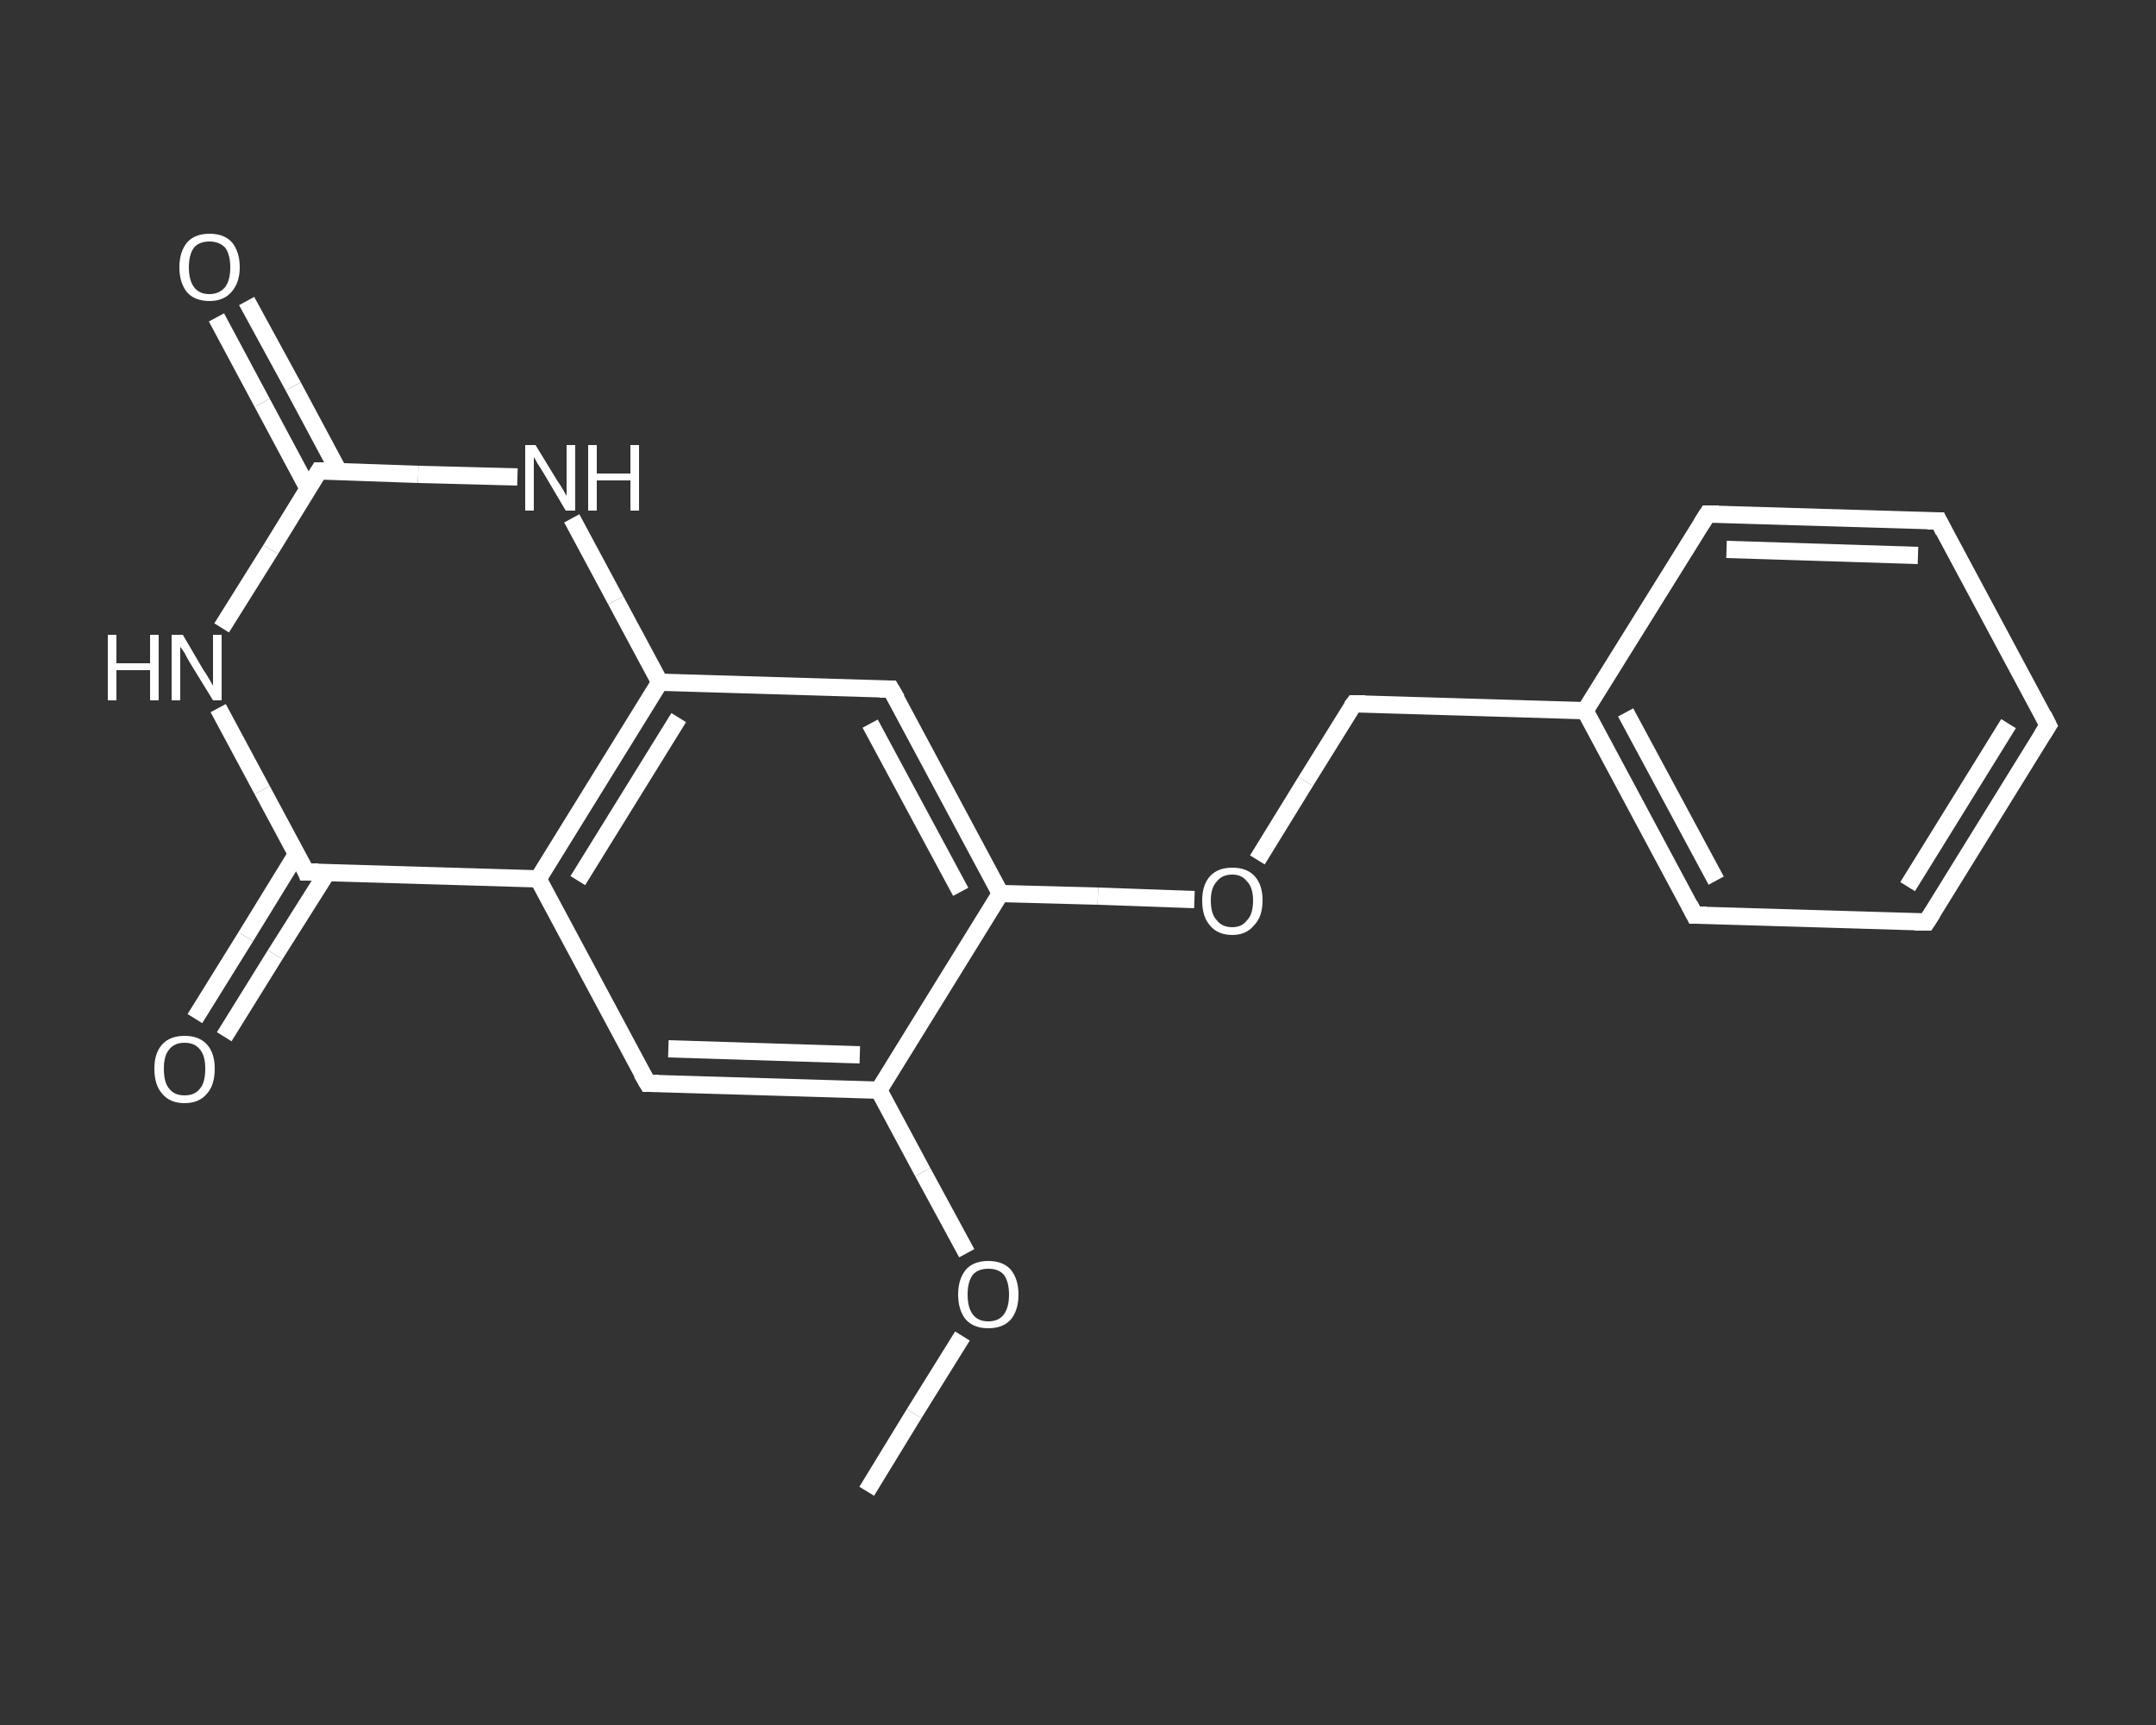 <?xml version='1.0' encoding='iso-8859-1'?>
<svg version='1.1' baseProfile='full'
              xmlns='http://www.w3.org/2000/svg'
                      xmlns:rdkit='http://www.rdkit.org/xml'
                      xmlns:xlink='http://www.w3.org/1999/xlink'
                  xml:space='preserve'
width='250px' height='200px' viewBox='0 0 250 200'>
<rect x="0" y="0" width="250" height="200" fill="#333333" stroke="none"/>
<!-- END OF HEADER -->
<rect style='opacity:1.0;fill:transparent;stroke:none' width='250.0' height='200.0' x='0.0' y='0.0'> </rect>
<path class='bond-0 atom-0 atom-1' d='M 100.5,172.9 L 106.0,163.9' style='fill:none;fill-rule:evenodd;stroke:#FFFFFF;stroke-width:2.0px;stroke-linecap:butt;stroke-linejoin:miter;stroke-opacity:1' />
<path class='bond-0 atom-0 atom-1' d='M 106.0,163.9 L 111.6,154.9' style='fill:none;fill-rule:evenodd;stroke:#FFFFFF;stroke-width:2.0px;stroke-linecap:butt;stroke-linejoin:miter;stroke-opacity:1' />
<path class='bond-1 atom-1 atom-2' d='M 112.1,145.3 L 107.0,135.9' style='fill:none;fill-rule:evenodd;stroke:#FFFFFF;stroke-width:2.0px;stroke-linecap:butt;stroke-linejoin:miter;stroke-opacity:1' />
<path class='bond-1 atom-1 atom-2' d='M 107.0,135.9 L 101.9,126.4' style='fill:none;fill-rule:evenodd;stroke:#FFFFFF;stroke-width:2.0px;stroke-linecap:butt;stroke-linejoin:miter;stroke-opacity:1' />
<path class='bond-2 atom-2 atom-3' d='M 101.9,126.4 L 75.1,125.6' style='fill:none;fill-rule:evenodd;stroke:#FFFFFF;stroke-width:2.0px;stroke-linecap:butt;stroke-linejoin:miter;stroke-opacity:1' />
<path class='bond-2 atom-2 atom-3' d='M 99.7,122.3 L 77.5,121.6' style='fill:none;fill-rule:evenodd;stroke:#FFFFFF;stroke-width:2.0px;stroke-linecap:butt;stroke-linejoin:miter;stroke-opacity:1' />
<path class='bond-3 atom-3 atom-4' d='M 75.1,125.6 L 62.4,101.9' style='fill:none;fill-rule:evenodd;stroke:#FFFFFF;stroke-width:2.0px;stroke-linecap:butt;stroke-linejoin:miter;stroke-opacity:1' />
<path class='bond-4 atom-4 atom-5' d='M 62.4,101.9 L 35.5,101.1' style='fill:none;fill-rule:evenodd;stroke:#FFFFFF;stroke-width:2.0px;stroke-linecap:butt;stroke-linejoin:miter;stroke-opacity:1' />
<path class='bond-5 atom-5 atom-6' d='M 34.4,99.0 L 28.5,108.6' style='fill:none;fill-rule:evenodd;stroke:#FFFFFF;stroke-width:2.0px;stroke-linecap:butt;stroke-linejoin:miter;stroke-opacity:1' />
<path class='bond-5 atom-5 atom-6' d='M 28.5,108.6 L 22.6,118.1' style='fill:none;fill-rule:evenodd;stroke:#FFFFFF;stroke-width:2.0px;stroke-linecap:butt;stroke-linejoin:miter;stroke-opacity:1' />
<path class='bond-5 atom-5 atom-6' d='M 37.9,101.2 L 31.9,110.7' style='fill:none;fill-rule:evenodd;stroke:#FFFFFF;stroke-width:2.0px;stroke-linecap:butt;stroke-linejoin:miter;stroke-opacity:1' />
<path class='bond-5 atom-5 atom-6' d='M 31.9,110.7 L 26.0,120.2' style='fill:none;fill-rule:evenodd;stroke:#FFFFFF;stroke-width:2.0px;stroke-linecap:butt;stroke-linejoin:miter;stroke-opacity:1' />
<path class='bond-6 atom-5 atom-7' d='M 35.5,101.1 L 30.4,91.6' style='fill:none;fill-rule:evenodd;stroke:#FFFFFF;stroke-width:2.0px;stroke-linecap:butt;stroke-linejoin:miter;stroke-opacity:1' />
<path class='bond-6 atom-5 atom-7' d='M 30.4,91.6 L 25.3,82.1' style='fill:none;fill-rule:evenodd;stroke:#FFFFFF;stroke-width:2.0px;stroke-linecap:butt;stroke-linejoin:miter;stroke-opacity:1' />
<path class='bond-7 atom-7 atom-8' d='M 25.7,72.8 L 31.4,63.7' style='fill:none;fill-rule:evenodd;stroke:#FFFFFF;stroke-width:2.0px;stroke-linecap:butt;stroke-linejoin:miter;stroke-opacity:1' />
<path class='bond-7 atom-7 atom-8' d='M 31.4,63.7 L 37.0,54.6' style='fill:none;fill-rule:evenodd;stroke:#FFFFFF;stroke-width:2.0px;stroke-linecap:butt;stroke-linejoin:miter;stroke-opacity:1' />
<path class='bond-8 atom-8 atom-9' d='M 39.3,54.7 L 34.0,44.8' style='fill:none;fill-rule:evenodd;stroke:#FFFFFF;stroke-width:2.0px;stroke-linecap:butt;stroke-linejoin:miter;stroke-opacity:1' />
<path class='bond-8 atom-8 atom-9' d='M 34.0,44.8 L 28.6,34.9' style='fill:none;fill-rule:evenodd;stroke:#FFFFFF;stroke-width:2.0px;stroke-linecap:butt;stroke-linejoin:miter;stroke-opacity:1' />
<path class='bond-8 atom-8 atom-9' d='M 35.7,56.6 L 30.4,46.7' style='fill:none;fill-rule:evenodd;stroke:#FFFFFF;stroke-width:2.0px;stroke-linecap:butt;stroke-linejoin:miter;stroke-opacity:1' />
<path class='bond-8 atom-8 atom-9' d='M 30.4,46.7 L 25.1,36.8' style='fill:none;fill-rule:evenodd;stroke:#FFFFFF;stroke-width:2.0px;stroke-linecap:butt;stroke-linejoin:miter;stroke-opacity:1' />
<path class='bond-9 atom-8 atom-10' d='M 37.0,54.6 L 48.5,55.0' style='fill:none;fill-rule:evenodd;stroke:#FFFFFF;stroke-width:2.0px;stroke-linecap:butt;stroke-linejoin:miter;stroke-opacity:1' />
<path class='bond-9 atom-8 atom-10' d='M 48.5,55.0 L 60.0,55.3' style='fill:none;fill-rule:evenodd;stroke:#FFFFFF;stroke-width:2.0px;stroke-linecap:butt;stroke-linejoin:miter;stroke-opacity:1' />
<path class='bond-10 atom-10 atom-11' d='M 66.3,60.1 L 71.4,69.6' style='fill:none;fill-rule:evenodd;stroke:#FFFFFF;stroke-width:2.0px;stroke-linecap:butt;stroke-linejoin:miter;stroke-opacity:1' />
<path class='bond-10 atom-10 atom-11' d='M 71.4,69.6 L 76.5,79.1' style='fill:none;fill-rule:evenodd;stroke:#FFFFFF;stroke-width:2.0px;stroke-linecap:butt;stroke-linejoin:miter;stroke-opacity:1' />
<path class='bond-11 atom-11 atom-12' d='M 76.5,79.1 L 103.3,79.9' style='fill:none;fill-rule:evenodd;stroke:#FFFFFF;stroke-width:2.0px;stroke-linecap:butt;stroke-linejoin:miter;stroke-opacity:1' />
<path class='bond-12 atom-12 atom-13' d='M 103.3,79.9 L 116.0,103.6' style='fill:none;fill-rule:evenodd;stroke:#FFFFFF;stroke-width:2.0px;stroke-linecap:butt;stroke-linejoin:miter;stroke-opacity:1' />
<path class='bond-12 atom-12 atom-13' d='M 100.9,83.9 L 111.4,103.4' style='fill:none;fill-rule:evenodd;stroke:#FFFFFF;stroke-width:2.0px;stroke-linecap:butt;stroke-linejoin:miter;stroke-opacity:1' />
<path class='bond-13 atom-13 atom-14' d='M 116.0,103.6 L 127.3,103.9' style='fill:none;fill-rule:evenodd;stroke:#FFFFFF;stroke-width:2.0px;stroke-linecap:butt;stroke-linejoin:miter;stroke-opacity:1' />
<path class='bond-13 atom-13 atom-14' d='M 127.3,103.9 L 138.5,104.3' style='fill:none;fill-rule:evenodd;stroke:#FFFFFF;stroke-width:2.0px;stroke-linecap:butt;stroke-linejoin:miter;stroke-opacity:1' />
<path class='bond-14 atom-14 atom-15' d='M 145.8,99.7 L 151.4,90.6' style='fill:none;fill-rule:evenodd;stroke:#FFFFFF;stroke-width:2.0px;stroke-linecap:butt;stroke-linejoin:miter;stroke-opacity:1' />
<path class='bond-14 atom-14 atom-15' d='M 151.4,90.6 L 157.0,81.6' style='fill:none;fill-rule:evenodd;stroke:#FFFFFF;stroke-width:2.0px;stroke-linecap:butt;stroke-linejoin:miter;stroke-opacity:1' />
<path class='bond-15 atom-15 atom-16' d='M 157.0,81.6 L 183.8,82.4' style='fill:none;fill-rule:evenodd;stroke:#FFFFFF;stroke-width:2.0px;stroke-linecap:butt;stroke-linejoin:miter;stroke-opacity:1' />
<path class='bond-16 atom-16 atom-17' d='M 183.8,82.4 L 196.5,106.1' style='fill:none;fill-rule:evenodd;stroke:#FFFFFF;stroke-width:2.0px;stroke-linecap:butt;stroke-linejoin:miter;stroke-opacity:1' />
<path class='bond-16 atom-16 atom-17' d='M 188.5,82.6 L 199.0,102.1' style='fill:none;fill-rule:evenodd;stroke:#FFFFFF;stroke-width:2.0px;stroke-linecap:butt;stroke-linejoin:miter;stroke-opacity:1' />
<path class='bond-17 atom-17 atom-18' d='M 196.5,106.1 L 223.4,106.9' style='fill:none;fill-rule:evenodd;stroke:#FFFFFF;stroke-width:2.0px;stroke-linecap:butt;stroke-linejoin:miter;stroke-opacity:1' />
<path class='bond-18 atom-18 atom-19' d='M 223.4,106.9 L 237.5,84.1' style='fill:none;fill-rule:evenodd;stroke:#FFFFFF;stroke-width:2.0px;stroke-linecap:butt;stroke-linejoin:miter;stroke-opacity:1' />
<path class='bond-18 atom-18 atom-19' d='M 221.2,102.8 L 232.9,83.9' style='fill:none;fill-rule:evenodd;stroke:#FFFFFF;stroke-width:2.0px;stroke-linecap:butt;stroke-linejoin:miter;stroke-opacity:1' />
<path class='bond-19 atom-19 atom-20' d='M 237.5,84.1 L 224.8,60.4' style='fill:none;fill-rule:evenodd;stroke:#FFFFFF;stroke-width:2.0px;stroke-linecap:butt;stroke-linejoin:miter;stroke-opacity:1' />
<path class='bond-20 atom-20 atom-21' d='M 224.8,60.4 L 198.0,59.6' style='fill:none;fill-rule:evenodd;stroke:#FFFFFF;stroke-width:2.0px;stroke-linecap:butt;stroke-linejoin:miter;stroke-opacity:1' />
<path class='bond-20 atom-20 atom-21' d='M 222.4,64.4 L 200.2,63.7' style='fill:none;fill-rule:evenodd;stroke:#FFFFFF;stroke-width:2.0px;stroke-linecap:butt;stroke-linejoin:miter;stroke-opacity:1' />
<path class='bond-21 atom-13 atom-2' d='M 116.0,103.6 L 101.9,126.4' style='fill:none;fill-rule:evenodd;stroke:#FFFFFF;stroke-width:2.0px;stroke-linecap:butt;stroke-linejoin:miter;stroke-opacity:1' />
<path class='bond-22 atom-21 atom-16' d='M 198.0,59.6 L 183.8,82.4' style='fill:none;fill-rule:evenodd;stroke:#FFFFFF;stroke-width:2.0px;stroke-linecap:butt;stroke-linejoin:miter;stroke-opacity:1' />
<path class='bond-23 atom-11 atom-4' d='M 76.5,79.1 L 62.4,101.9' style='fill:none;fill-rule:evenodd;stroke:#FFFFFF;stroke-width:2.0px;stroke-linecap:butt;stroke-linejoin:miter;stroke-opacity:1' />
<path class='bond-23 atom-11 atom-4' d='M 78.7,83.2 L 67.0,102.1' style='fill:none;fill-rule:evenodd;stroke:#FFFFFF;stroke-width:2.0px;stroke-linecap:butt;stroke-linejoin:miter;stroke-opacity:1' />
<path d='M 76.4,125.6 L 75.1,125.6 L 74.4,124.4' style='fill:none;stroke:#FFFFFF;stroke-width:2.0px;stroke-linecap:butt;stroke-linejoin:miter;stroke-opacity:1;' />
<path d='M 36.9,101.1 L 35.5,101.1 L 35.3,100.6' style='fill:none;stroke:#FFFFFF;stroke-width:2.0px;stroke-linecap:butt;stroke-linejoin:miter;stroke-opacity:1;' />
<path d='M 36.7,55.1 L 37.0,54.6 L 37.5,54.6' style='fill:none;stroke:#FFFFFF;stroke-width:2.0px;stroke-linecap:butt;stroke-linejoin:miter;stroke-opacity:1;' />
<path d='M 102.0,79.9 L 103.3,79.9 L 104.0,81.1' style='fill:none;stroke:#FFFFFF;stroke-width:2.0px;stroke-linecap:butt;stroke-linejoin:miter;stroke-opacity:1;' />
<path d='M 156.7,82.0 L 157.0,81.6 L 158.3,81.6' style='fill:none;stroke:#FFFFFF;stroke-width:2.0px;stroke-linecap:butt;stroke-linejoin:miter;stroke-opacity:1;' />
<path d='M 195.9,104.9 L 196.5,106.1 L 197.9,106.1' style='fill:none;stroke:#FFFFFF;stroke-width:2.0px;stroke-linecap:butt;stroke-linejoin:miter;stroke-opacity:1;' />
<path d='M 222.0,106.9 L 223.4,106.9 L 224.1,105.8' style='fill:none;stroke:#FFFFFF;stroke-width:2.0px;stroke-linecap:butt;stroke-linejoin:miter;stroke-opacity:1;' />
<path d='M 236.8,85.2 L 237.5,84.1 L 236.9,82.9' style='fill:none;stroke:#FFFFFF;stroke-width:2.0px;stroke-linecap:butt;stroke-linejoin:miter;stroke-opacity:1;' />
<path d='M 225.4,61.6 L 224.8,60.4 L 223.5,60.4' style='fill:none;stroke:#FFFFFF;stroke-width:2.0px;stroke-linecap:butt;stroke-linejoin:miter;stroke-opacity:1;' />
<path d='M 199.3,59.6 L 198.0,59.6 L 197.3,60.7' style='fill:none;stroke:#FFFFFF;stroke-width:2.0px;stroke-linecap:butt;stroke-linejoin:miter;stroke-opacity:1;' />
<path class='atom-1' d='M 111.1 150.1
Q 111.1 148.3, 112.0 147.2
Q 112.9 146.2, 114.6 146.2
Q 116.3 146.2, 117.2 147.2
Q 118.1 148.3, 118.1 150.1
Q 118.1 151.9, 117.2 153.0
Q 116.3 154.0, 114.6 154.0
Q 112.9 154.0, 112.0 153.0
Q 111.1 151.9, 111.1 150.1
M 114.6 153.2
Q 115.8 153.2, 116.4 152.4
Q 117.0 151.6, 117.0 150.1
Q 117.0 148.6, 116.4 147.8
Q 115.8 147.1, 114.6 147.1
Q 113.4 147.1, 112.8 147.8
Q 112.2 148.6, 112.2 150.1
Q 112.2 151.6, 112.8 152.4
Q 113.4 153.2, 114.6 153.2
' fill='#FFFFFF'/>
<path class='atom-6' d='M 17.9 123.9
Q 17.9 122.1, 18.8 121.1
Q 19.7 120.1, 21.4 120.1
Q 23.1 120.1, 24.0 121.1
Q 24.9 122.1, 24.9 123.9
Q 24.9 125.8, 24.0 126.8
Q 23.1 127.9, 21.4 127.9
Q 19.7 127.9, 18.8 126.8
Q 17.9 125.8, 17.9 123.9
M 21.4 127.0
Q 22.6 127.0, 23.2 126.2
Q 23.8 125.5, 23.8 123.9
Q 23.8 122.4, 23.2 121.7
Q 22.6 120.9, 21.4 120.9
Q 20.2 120.9, 19.6 121.7
Q 19.0 122.4, 19.0 123.9
Q 19.0 125.5, 19.6 126.2
Q 20.2 127.0, 21.4 127.0
' fill='#FFFFFF'/>
<path class='atom-7' d='M 12.5 73.6
L 13.5 73.6
L 13.5 76.9
L 17.4 76.9
L 17.4 73.6
L 18.4 73.6
L 18.4 81.2
L 17.4 81.2
L 17.4 77.7
L 13.5 77.7
L 13.5 81.2
L 12.5 81.2
L 12.5 73.6
' fill='#FFFFFF'/>
<path class='atom-7' d='M 21.2 73.6
L 23.6 77.7
Q 23.9 78.1, 24.3 78.8
Q 24.7 79.5, 24.7 79.5
L 24.7 73.6
L 25.7 73.6
L 25.7 81.2
L 24.7 81.2
L 22.0 76.8
Q 21.7 76.3, 21.4 75.7
Q 21.0 75.1, 20.9 75.0
L 20.9 81.2
L 19.9 81.2
L 19.9 73.6
L 21.2 73.6
' fill='#FFFFFF'/>
<path class='atom-9' d='M 20.8 31.0
Q 20.8 29.2, 21.7 28.1
Q 22.6 27.1, 24.3 27.1
Q 26.0 27.1, 26.9 28.1
Q 27.8 29.2, 27.8 31.0
Q 27.8 32.8, 26.8 33.9
Q 25.9 34.9, 24.3 34.9
Q 22.6 34.9, 21.7 33.9
Q 20.8 32.8, 20.8 31.0
M 24.3 34.1
Q 25.4 34.1, 26.1 33.3
Q 26.7 32.5, 26.7 31.0
Q 26.7 29.5, 26.1 28.7
Q 25.4 28.0, 24.3 28.0
Q 23.1 28.0, 22.5 28.7
Q 21.9 29.5, 21.9 31.0
Q 21.9 32.5, 22.5 33.3
Q 23.1 34.1, 24.3 34.1
' fill='#FFFFFF'/>
<path class='atom-10' d='M 62.1 51.6
L 64.6 55.7
Q 64.9 56.1, 65.3 56.8
Q 65.7 57.5, 65.7 57.5
L 65.7 51.6
L 66.7 51.6
L 66.7 59.2
L 65.6 59.2
L 63.0 54.8
Q 62.7 54.3, 62.3 53.7
Q 62.0 53.1, 61.9 53.0
L 61.9 59.2
L 60.9 59.2
L 60.9 51.6
L 62.1 51.6
' fill='#FFFFFF'/>
<path class='atom-10' d='M 68.2 51.6
L 69.2 51.6
L 69.2 54.9
L 73.1 54.9
L 73.1 51.6
L 74.1 51.6
L 74.1 59.2
L 73.1 59.2
L 73.1 55.7
L 69.2 55.7
L 69.2 59.2
L 68.2 59.2
L 68.2 51.6
' fill='#FFFFFF'/>
<path class='atom-14' d='M 139.4 104.4
Q 139.4 102.6, 140.3 101.6
Q 141.2 100.6, 142.9 100.6
Q 144.6 100.6, 145.5 101.6
Q 146.4 102.6, 146.4 104.4
Q 146.4 106.3, 145.4 107.3
Q 144.5 108.4, 142.9 108.4
Q 141.2 108.4, 140.3 107.3
Q 139.4 106.3, 139.4 104.4
M 142.9 107.5
Q 144.0 107.5, 144.6 106.7
Q 145.3 106.0, 145.3 104.4
Q 145.3 102.9, 144.6 102.2
Q 144.0 101.4, 142.9 101.4
Q 141.7 101.4, 141.1 102.2
Q 140.4 102.9, 140.4 104.4
Q 140.4 106.0, 141.1 106.7
Q 141.7 107.5, 142.9 107.5
' fill='#FFFFFF'/>
</svg>
